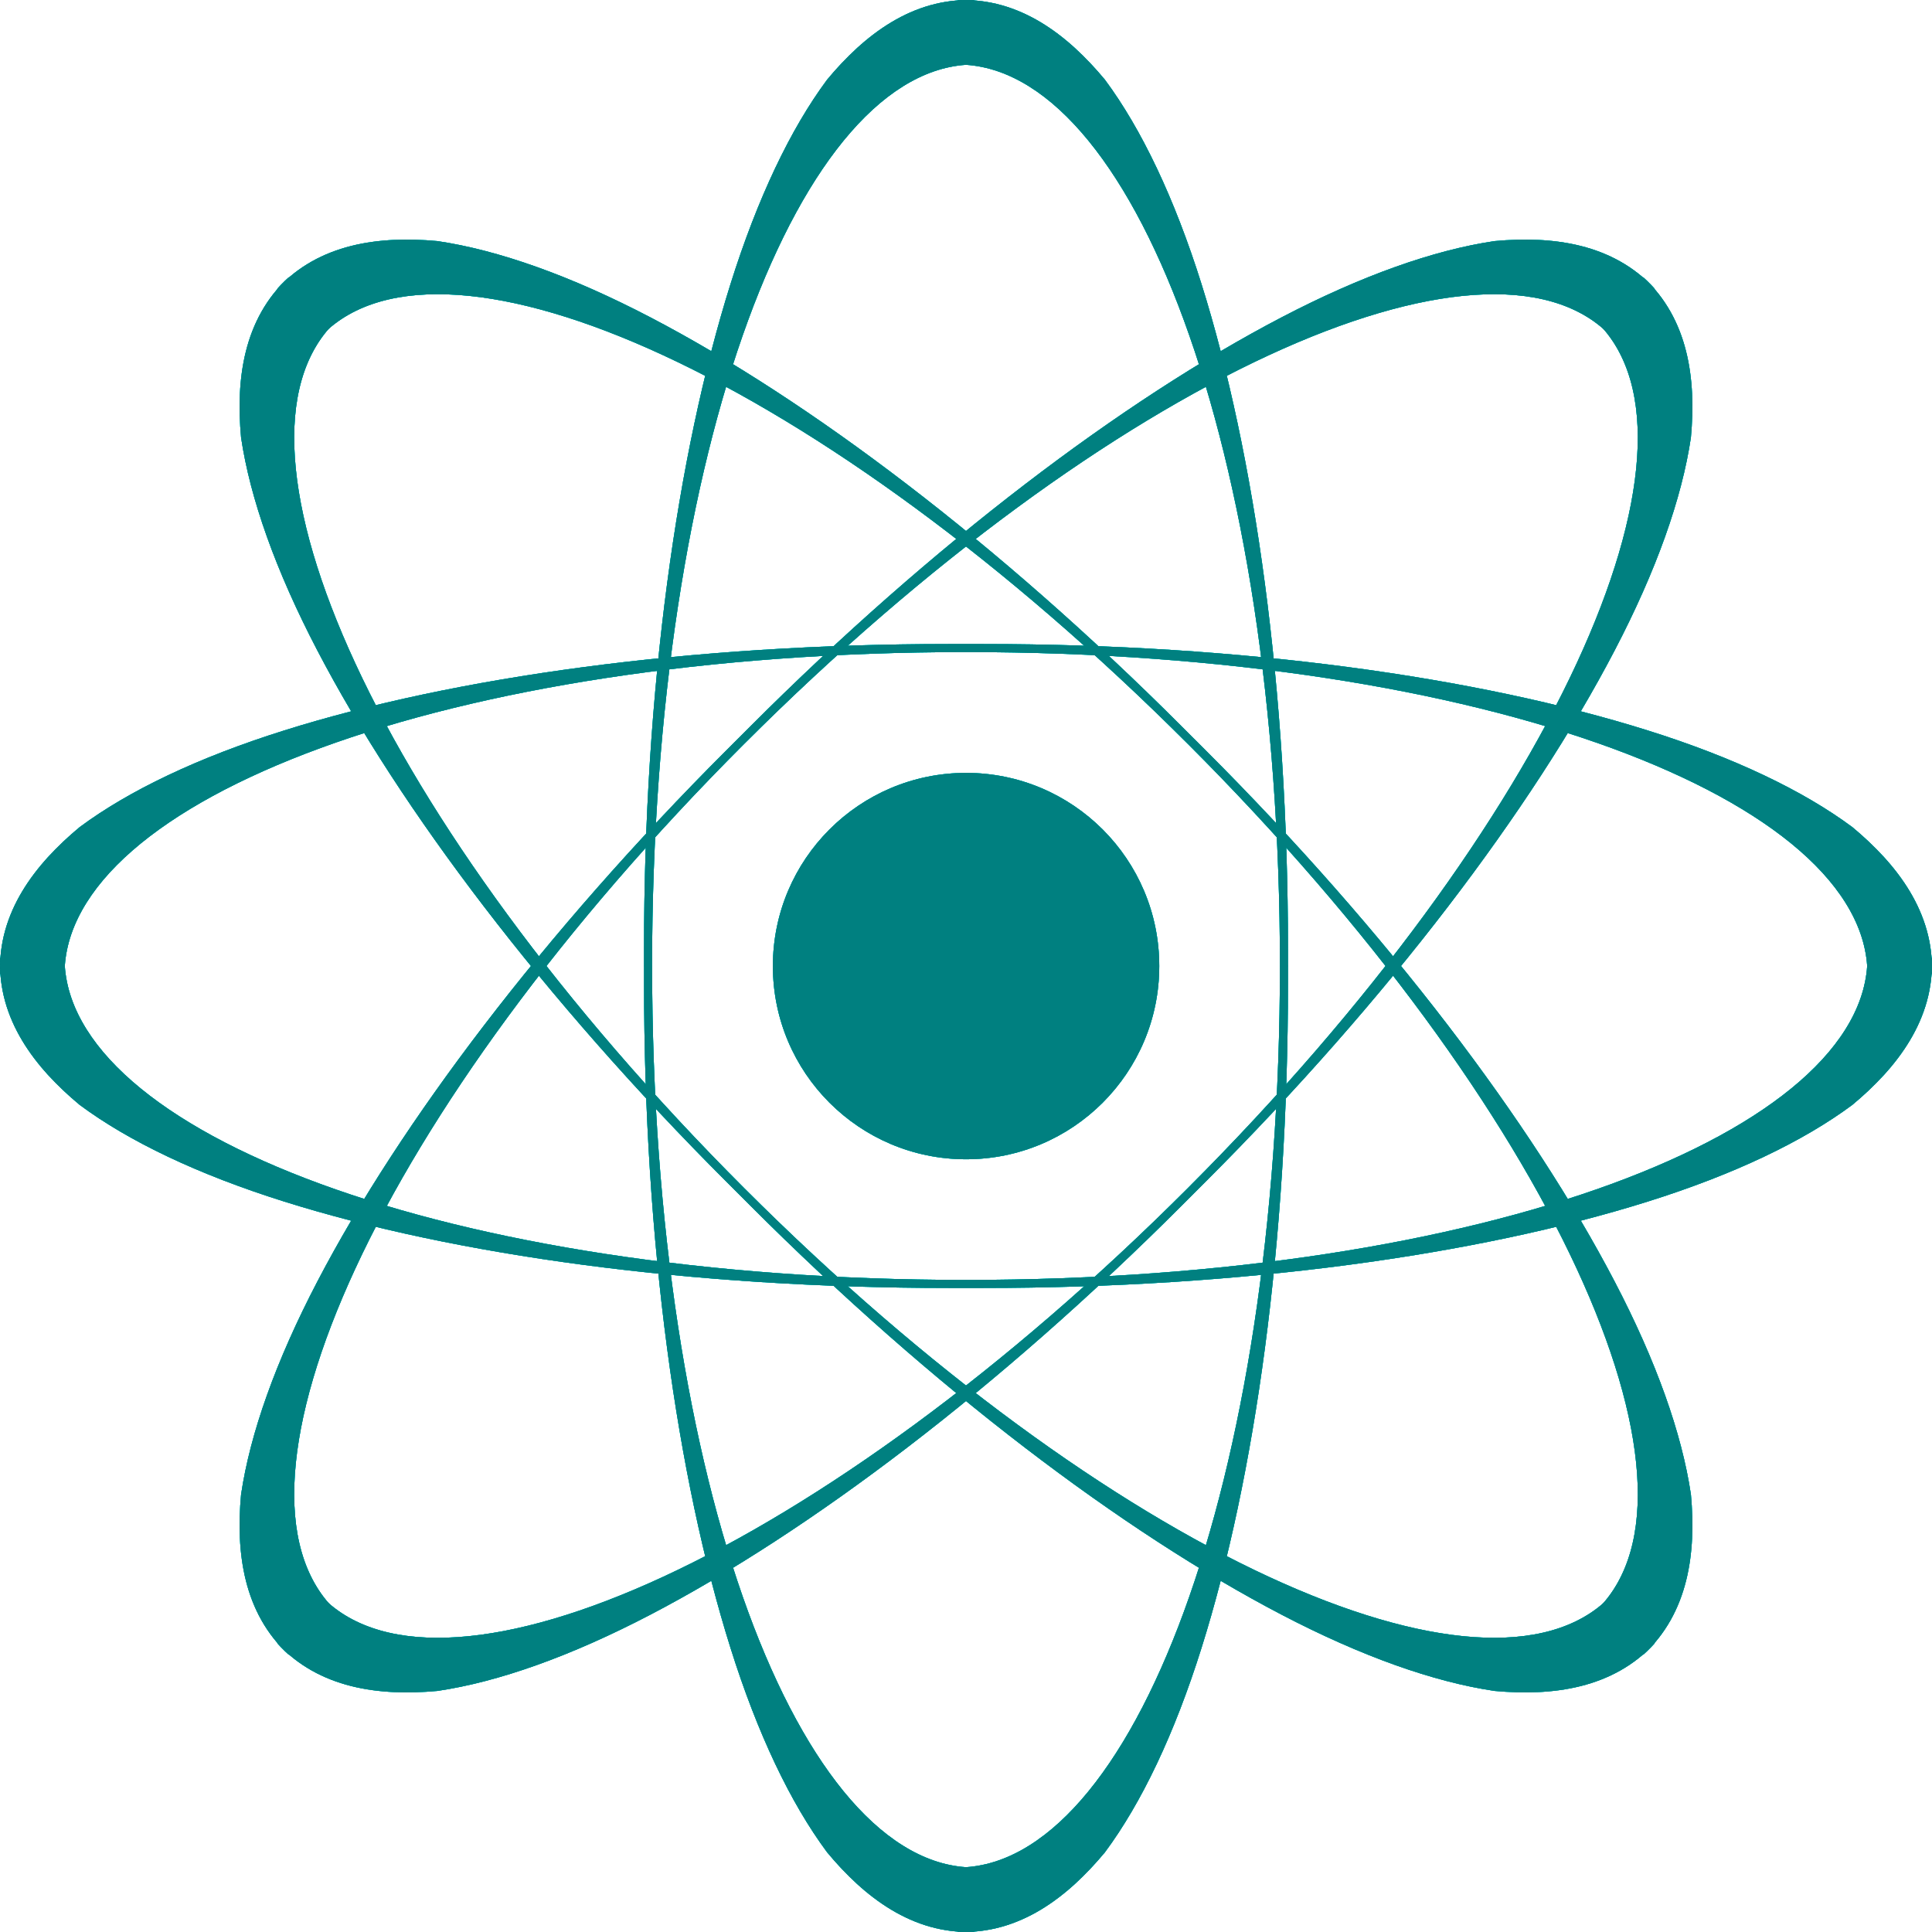 <svg xmlns="http://www.w3.org/2000/svg" viewBox="0 0 500 500" version="1.0"><defs><filter id="c" height="1" width="1" y="0" x="0" color-interpolation-filters="sRGB"><feColorMatrix values="0" type="hueRotate"/><feColorMatrix values="1" type="saturate"/><feColorMatrix values="2 -1 0 0 0 0 2 -1 0 0 -1 0 2 0 0 0 0 0 1 0"/></filter><filter id="a" height="1.4" width="1.4" y="-.2" x="-.2" color-interpolation-filters="sRGB"><feColorMatrix values="0" type="hueRotate"/><feColorMatrix values="1" type="saturate"/><feColorMatrix values="2 -1 0 0 0 0 2 -1 0 0 -1 0 2 0 0 0 0 0 1 0" result="fbSourceGraphic"/><feColorMatrix result="fbSourceGraphicAlpha" values="0 0 0 -1 0 0 0 0 -1 0 0 0 0 -1 0 0 0 0 1 0" in="fbSourceGraphic"/><feTurbulence baseFrequency=".05" result="result91" numOctaves="5" type="fractalNoise"/><feDisplacementMap scale="25" in2="result91" result="result5" xChannelSelector="R" in="fbSourceGraphic"/><feComposite operator="atop" in2="result5" in="fbSourceGraphic"/></filter><filter id="d" height="1.5" width="1.5" y="-.25" x="-.25" color-interpolation-filters="sRGB"><feColorMatrix values="0" type="hueRotate"/><feColorMatrix values="1" type="saturate"/><feColorMatrix values="2 -1 0 0 0 0 2 -1 0 0 -1 0 2 0 0 0 0 0 1 0" result="fbSourceGraphic"/><feColorMatrix result="fbSourceGraphicAlpha" values="0 0 0 -1 0 0 0 0 -1 0 0 0 0 -1 0 0 0 0 1 0" in="fbSourceGraphic"/><feGaussianBlur in="fbSourceGraphic" stdDeviation="5" result="result1"/><feTurbulence baseFrequency=".1" result="result2" type="fractalNoise"/><feDisplacementMap scale="5" yChannelSelector="G" in2="result2" result="result3" xChannelSelector="R" in="result1"/><feComposite operator="atop" in2="result3"/></filter><filter id="b" height="1.5" width="1.5" y="-.25" x="-.25" color-interpolation-filters="sRGB"><feColorMatrix values="0" type="hueRotate"/><feColorMatrix values="1" type="saturate"/><feColorMatrix values="2 -1 0 0 0 0 2 -1 0 0 -1 0 2 0 0 0 0 0 1 0" result="fbSourceGraphic"/><feColorMatrix result="fbSourceGraphicAlpha" values="0 0 0 -1 0 0 0 0 -1 0 0 0 0 -1 0 0 0 0 1 0" in="fbSourceGraphic"/><feTurbulence numOctaves="5" type="fractalNoise" baseFrequency=".05" result="result91"/><feDisplacementMap scale="25" in2="result91" result="result5" xChannelSelector="R" in="fbSourceGraphic"/><feComposite operator="atop" result="fbSourceGraphic" in2="result5" in="fbSourceGraphic"/><feColorMatrix result="fbSourceGraphicAlpha" values="0 0 0 -1 0 0 0 0 -1 0 0 0 0 -1 0 0 0 0 1 0" in="fbSourceGraphic"/><feGaussianBlur in="fbSourceGraphic" stdDeviation="5" result="result1"/><feTurbulence baseFrequency=".1" result="result2" type="fractalNoise"/><feDisplacementMap scale="5" yChannelSelector="G" in2="result2" result="result3" xChannelSelector="R" in="result1"/><feComposite operator="atop" in2="result3"/></filter></defs><g filter="url(#a)" fill="#0ff" transform="translate(0 400)"><path d="M.028-152.08c-.617 15.934 8.967 28.352 20.585 38.017 12.796 9.506 30.71 18.034 52.86 24.997 44.296 13.926 105.17 22.393 172.12 22.393h4.426v-2.083c-134.53 0-233.32-38.48-233.32-83.324H.034z"/><path d="M.028-147.92c-.617-15.934 8.967-28.352 20.585-38.017 12.796-9.506 30.71-18.034 52.86-24.997 44.296-13.926 105.17-22.393 172.12-22.393h4.426v2.083c-134.53 0-233.32 38.48-233.32 83.324H.034zM499.97-152.08c.617 15.934-8.967 28.352-20.585 38.017-12.796 9.506-30.71 18.034-52.859 24.997-44.297 13.926-105.17 22.393-172.12 22.393h-4.427v-2.083c134.53 0 233.32-38.48 233.32-83.324h16.665z"/><path d="M499.97-147.92c.617-15.934-8.967-28.352-20.585-38.017-12.796-9.506-30.71-18.034-52.859-24.997-44.297-13.926-105.17-22.393-172.12-22.393h-4.427v2.083c134.53 0 233.32 38.48 233.32 83.324h16.665zM300.016-149.98c0 27.612-22.384 49.996-49.996 49.996s-49.996-22.384-49.996-49.996 22.384-49.996 49.996-49.996 49.996 22.384 49.996 49.996zM71.77 25.284C82.6 36.987 98.159 38.991 113.207 37.61c15.77-2.327 34.467-8.963 55.052-19.701 41.17-21.476 90.203-58.534 137.54-105.87l3.13-3.13-1.473-1.473c-95.13 95.125-192.2 137.77-223.91 106.06l-11.78 11.783z"/><path d="M74.716 28.23C63.013 17.4 61.009 1.841 62.39-13.208c2.327-15.77 8.963-34.467 19.701-55.052 21.479-41.17 58.539-90.2 105.87-137.54l3.13-3.13 1.473 1.473c-95.126 95.13-137.77 192.2-106.06 223.91L74.72 28.233zM425.28-328.23c11.703 10.83 13.707 26.389 12.326 41.437-2.327 15.77-8.963 34.467-19.701 55.052-21.476 41.17-58.534 90.203-105.87 137.54l-3.13 3.13-1.473-1.473c95.13-95.127 137.77-192.2 106.06-223.91l11.784-11.784z"/><path d="M428.23-325.28c-10.83-11.703-26.389-13.707-41.437-12.326-15.77 2.327-34.467 8.963-55.052 19.701-41.17 21.476-90.203 58.534-137.54 105.87l-3.13 3.13 1.473 1.473c95.13-95.13 192.19-137.77 223.9-106.06l11.784-11.784zM74.716-328.23c-11.703 10.83-13.707 26.389-12.326 41.437 2.327 15.77 8.963 34.467 19.701 55.052 21.476 41.17 58.534 90.203 105.87 137.54l3.13 3.13 1.473-1.473c-95.126-95.127-137.77-192.2-106.06-223.91L74.72-328.238z"/><path d="M71.77-325.28c10.83-11.703 26.389-13.707 41.437-12.326 15.77 2.327 34.467 8.963 55.052 19.701 41.17 21.476 90.203 58.534 137.54 105.87l3.13 3.13-1.473 1.473c-95.13-95.13-192.2-137.77-223.91-106.06l-11.784-11.784zM428.23 25.284c-10.83 11.703-26.39 13.707-41.44 12.326-15.77-2.327-34.46-8.963-55.05-19.701-41.17-21.476-90.2-58.534-137.54-105.87l-3.13-3.13 1.473-1.473c95.13 95.13 192.2 137.77 223.91 106.06l11.784 11.784z"/><path d="M425.28 28.23c11.71-10.83 13.71-26.389 12.33-41.438-2.33-15.77-8.96-34.467-19.7-55.052-21.48-41.17-58.54-90.2-105.87-137.54l-3.13-3.13-1.473 1.473c95.13 95.13 137.77 192.19 106.06 223.9l11.784 11.784zM252.08-399.97c-15.934-.617-28.352 8.967-38.017 20.585-9.506 12.796-18.034 30.71-24.997 52.859-13.926 44.297-22.393 105.17-22.393 172.12v4.427h2.083c0-134.53 38.48-233.32 83.324-233.32v-16.665z"/><path d="M247.92-399.97c15.934-.617 28.352 8.967 38.017 20.585 9.506 12.796 18.034 30.71 24.997 52.859 13.926 44.297 22.393 105.17 22.393 172.12v4.427h-2.083c0-134.53-38.48-233.32-83.324-233.32v-16.665zM252.08 99.972c-15.93.618-28.35-8.967-38.01-20.585-9.51-12.796-18.04-30.71-25-52.859-13.93-44.297-22.39-105.17-22.39-172.12v-4.427h2.083c0 134.53 38.48 233.32 83.324 233.32v16.665z"/><path d="M247.92 99.972c15.934.617 28.352-8.967 38.017-20.585 9.506-12.796 18.034-30.71 24.997-52.859 13.926-44.297 22.393-105.17 22.393-172.12v-4.427h-2.083c0 134.53-38.48 233.32-83.324 233.32v16.665z"/></g><g filter="url(#b)" fill="#0ff" transform="translate(0 400)"><path d="M.028-152.08c-.617 15.934 8.967 28.352 20.585 38.017 12.796 9.506 30.71 18.034 52.86 24.997 44.296 13.926 105.17 22.393 172.12 22.393h4.426v-2.083c-134.53 0-233.32-38.48-233.32-83.324H.034z"/><path d="M.028-147.92c-.617-15.934 8.967-28.352 20.585-38.017 12.796-9.506 30.71-18.034 52.86-24.997 44.296-13.926 105.17-22.393 172.12-22.393h4.426v2.083c-134.53 0-233.32 38.48-233.32 83.324H.034zM499.97-152.08c.617 15.934-8.967 28.352-20.585 38.017-12.796 9.506-30.71 18.034-52.859 24.997-44.297 13.926-105.17 22.393-172.12 22.393h-4.427v-2.083c134.53 0 233.32-38.48 233.32-83.324h16.665z"/><path d="M499.97-147.92c.617-15.934-8.967-28.352-20.585-38.017-12.796-9.506-30.71-18.034-52.859-24.997-44.297-13.926-105.17-22.393-172.12-22.393h-4.427v2.083c134.53 0 233.32 38.48 233.32 83.324h16.665zM300.016-149.98c0 27.612-22.384 49.996-49.996 49.996s-49.996-22.384-49.996-49.996 22.384-49.996 49.996-49.996 49.996 22.384 49.996 49.996zM71.77 25.284C82.6 36.987 98.159 38.991 113.207 37.61c15.77-2.327 34.467-8.963 55.052-19.701 41.17-21.476 90.203-58.534 137.54-105.87l3.13-3.13-1.473-1.473c-95.13 95.125-192.2 137.77-223.91 106.06l-11.78 11.783z"/><path d="M74.716 28.23C63.013 17.4 61.009 1.841 62.39-13.208c2.327-15.77 8.963-34.467 19.701-55.052 21.479-41.17 58.539-90.2 105.87-137.54l3.13-3.13 1.473 1.473c-95.126 95.13-137.77 192.2-106.06 223.91L74.72 28.233zM425.28-328.23c11.703 10.83 13.707 26.389 12.326 41.437-2.327 15.77-8.963 34.467-19.701 55.052-21.476 41.17-58.534 90.203-105.87 137.54l-3.13 3.13-1.473-1.473c95.13-95.127 137.77-192.2 106.06-223.91l11.784-11.784z"/><path d="M428.23-325.28c-10.83-11.703-26.389-13.707-41.437-12.326-15.77 2.327-34.467 8.963-55.052 19.701-41.17 21.476-90.203 58.534-137.54 105.87l-3.13 3.13 1.473 1.473c95.13-95.13 192.19-137.77 223.9-106.06l11.784-11.784zM74.716-328.23c-11.703 10.83-13.707 26.389-12.326 41.437 2.327 15.77 8.963 34.467 19.701 55.052 21.476 41.17 58.534 90.203 105.87 137.54l3.13 3.13 1.473-1.473c-95.126-95.127-137.77-192.2-106.06-223.91L74.72-328.238z"/><path d="M71.77-325.28c10.83-11.703 26.389-13.707 41.437-12.326 15.77 2.327 34.467 8.963 55.052 19.701 41.17 21.476 90.203 58.534 137.54 105.87l3.13 3.13-1.473 1.473c-95.13-95.13-192.2-137.77-223.91-106.06l-11.784-11.784zM428.23 25.284c-10.83 11.703-26.39 13.707-41.44 12.326-15.77-2.327-34.46-8.963-55.05-19.701-41.17-21.476-90.2-58.534-137.54-105.87l-3.13-3.13 1.473-1.473c95.13 95.13 192.2 137.77 223.91 106.06l11.784 11.784z"/><path d="M425.28 28.23c11.71-10.83 13.71-26.389 12.33-41.438-2.33-15.77-8.96-34.467-19.7-55.052-21.48-41.17-58.54-90.2-105.87-137.54l-3.13-3.13-1.473 1.473c95.13 95.13 137.77 192.19 106.06 223.9l11.784 11.784zM252.08-399.97c-15.934-.617-28.352 8.967-38.017 20.585-9.506 12.796-18.034 30.71-24.997 52.859-13.926 44.297-22.393 105.17-22.393 172.12v4.427h2.083c0-134.53 38.48-233.32 83.324-233.32v-16.665z"/><path d="M247.92-399.97c15.934-.617 28.352 8.967 38.017 20.585 9.506 12.796 18.034 30.71 24.997 52.859 13.926 44.297 22.393 105.17 22.393 172.12v4.427h-2.083c0-134.53-38.48-233.32-83.324-233.32v-16.665zM252.08 99.972c-15.93.618-28.35-8.967-38.01-20.585-9.51-12.796-18.04-30.71-25-52.859-13.93-44.297-22.39-105.17-22.39-172.12v-4.427h2.083c0 134.53 38.48 233.32 83.324 233.32v16.665z"/><path d="M247.92 99.972c15.934.617 28.352-8.967 38.017-20.585 9.506-12.796 18.034-30.71 24.997-52.859 13.926-44.297 22.393-105.17 22.393-172.12v-4.427h-2.083c0 134.53-38.48 233.32-83.324 233.32v16.665z"/></g><g filter="url(#c)" fill="teal" transform="translate(0 400)"><path d="M.028-152.08c-.617 15.934 8.967 28.352 20.585 38.017 12.796 9.506 30.71 18.034 52.86 24.997 44.296 13.926 105.17 22.393 172.12 22.393h4.426v-2.083c-134.53 0-233.32-38.48-233.32-83.324H.034z"/><path d="M.028-147.92c-.617-15.934 8.967-28.352 20.585-38.017 12.796-9.506 30.71-18.034 52.86-24.997 44.296-13.926 105.17-22.393 172.12-22.393h4.426v2.083c-134.53 0-233.32 38.48-233.32 83.324H.034zM499.97-152.08c.617 15.934-8.967 28.352-20.585 38.017-12.796 9.506-30.71 18.034-52.859 24.997-44.297 13.926-105.17 22.393-172.12 22.393h-4.427v-2.083c134.53 0 233.32-38.48 233.32-83.324h16.665z"/><path d="M499.97-147.92c.617-15.934-8.967-28.352-20.585-38.017-12.796-9.506-30.71-18.034-52.859-24.997-44.297-13.926-105.17-22.393-172.12-22.393h-4.427v2.083c134.53 0 233.32 38.48 233.32 83.324h16.665zM300.016-149.98c0 27.612-22.384 49.996-49.996 49.996s-49.996-22.384-49.996-49.996 22.384-49.996 49.996-49.996 49.996 22.384 49.996 49.996zM71.77 25.284C82.6 36.987 98.159 38.991 113.207 37.61c15.77-2.327 34.467-8.963 55.052-19.701 41.17-21.476 90.203-58.534 137.54-105.87l3.13-3.13-1.473-1.473c-95.13 95.125-192.2 137.77-223.91 106.06l-11.78 11.783z"/><path d="M74.716 28.23C63.013 17.4 61.009 1.841 62.39-13.208c2.327-15.77 8.963-34.467 19.701-55.052 21.479-41.17 58.539-90.2 105.87-137.54l3.13-3.13 1.473 1.473c-95.126 95.13-137.77 192.2-106.06 223.91L74.72 28.233zM425.28-328.23c11.703 10.83 13.707 26.389 12.326 41.437-2.327 15.77-8.963 34.467-19.701 55.052-21.476 41.17-58.534 90.203-105.87 137.54l-3.13 3.13-1.473-1.473c95.13-95.127 137.77-192.2 106.06-223.91l11.784-11.784z"/><path d="M428.23-325.28c-10.83-11.703-26.389-13.707-41.437-12.326-15.77 2.327-34.467 8.963-55.052 19.701-41.17 21.476-90.203 58.534-137.54 105.87l-3.13 3.13 1.473 1.473c95.13-95.13 192.19-137.77 223.9-106.06l11.784-11.784zM74.716-328.23c-11.703 10.83-13.707 26.389-12.326 41.437 2.327 15.77 8.963 34.467 19.701 55.052 21.476 41.17 58.534 90.203 105.87 137.54l3.13 3.13 1.473-1.473c-95.126-95.127-137.77-192.2-106.06-223.91L74.72-328.238z"/><path d="M71.77-325.28c10.83-11.703 26.389-13.707 41.437-12.326 15.77 2.327 34.467 8.963 55.052 19.701 41.17 21.476 90.203 58.534 137.54 105.87l3.13 3.13-1.473 1.473c-95.13-95.13-192.2-137.77-223.91-106.06l-11.784-11.784zM428.23 25.284c-10.83 11.703-26.39 13.707-41.44 12.326-15.77-2.327-34.46-8.963-55.05-19.701-41.17-21.476-90.2-58.534-137.54-105.87l-3.13-3.13 1.473-1.473c95.13 95.13 192.2 137.77 223.91 106.06l11.784 11.784z"/><path d="M425.28 28.23c11.71-10.83 13.71-26.389 12.33-41.438-2.33-15.77-8.96-34.467-19.7-55.052-21.48-41.17-58.54-90.2-105.87-137.54l-3.13-3.13-1.473 1.473c95.13 95.13 137.77 192.19 106.06 223.9l11.784 11.784zM252.08-399.97c-15.934-.617-28.352 8.967-38.017 20.585-9.506 12.796-18.034 30.71-24.997 52.859-13.926 44.297-22.393 105.17-22.393 172.12v4.427h2.083c0-134.53 38.48-233.32 83.324-233.32v-16.665z"/><path d="M247.92-399.97c15.934-.617 28.352 8.967 38.017 20.585 9.506 12.796 18.034 30.71 24.997 52.859 13.926 44.297 22.393 105.17 22.393 172.12v4.427h-2.083c0-134.53-38.48-233.32-83.324-233.32v-16.665zM252.08 99.972c-15.93.618-28.35-8.967-38.01-20.585-9.51-12.796-18.04-30.71-25-52.859-13.93-44.297-22.39-105.17-22.39-172.12v-4.427h2.083c0 134.53 38.48 233.32 83.324 233.32v16.665z"/><path d="M247.92 99.972c15.934.617 28.352-8.967 38.017-20.585 9.506-12.796 18.034-30.71 24.997-52.859 13.926-44.297 22.393-105.17 22.393-172.12v-4.427h-2.083c0 134.53-38.48 233.32-83.324 233.32v16.665z"/></g><g filter="url(#d)" fill="teal" transform="translate(0 400)"><path d="M.028-152.08c-.617 15.934 8.967 28.352 20.585 38.017 12.796 9.506 30.71 18.034 52.86 24.997 44.296 13.926 105.17 22.393 172.12 22.393h4.426v-2.083c-134.53 0-233.32-38.48-233.32-83.324H.034z"/><path d="M.028-147.92c-.617-15.934 8.967-28.352 20.585-38.017 12.796-9.506 30.71-18.034 52.86-24.997 44.296-13.926 105.17-22.393 172.12-22.393h4.426v2.083c-134.53 0-233.32 38.48-233.32 83.324H.034zM499.97-152.08c.617 15.934-8.967 28.352-20.585 38.017-12.796 9.506-30.71 18.034-52.859 24.997-44.297 13.926-105.17 22.393-172.12 22.393h-4.427v-2.083c134.53 0 233.32-38.48 233.32-83.324h16.665z"/><path d="M499.97-147.92c.617-15.934-8.967-28.352-20.585-38.017-12.796-9.506-30.71-18.034-52.859-24.997-44.297-13.926-105.17-22.393-172.12-22.393h-4.427v2.083c134.53 0 233.32 38.48 233.32 83.324h16.665zM300.016-149.98c0 27.612-22.384 49.996-49.996 49.996s-49.996-22.384-49.996-49.996 22.384-49.996 49.996-49.996 49.996 22.384 49.996 49.996zM71.77 25.284C82.6 36.987 98.159 38.991 113.207 37.61c15.77-2.327 34.467-8.963 55.052-19.701 41.17-21.476 90.203-58.534 137.54-105.87l3.13-3.13-1.473-1.473c-95.13 95.125-192.2 137.77-223.91 106.06l-11.78 11.783z"/><path d="M74.716 28.23C63.013 17.4 61.009 1.841 62.39-13.208c2.327-15.77 8.963-34.467 19.701-55.052 21.479-41.17 58.539-90.2 105.87-137.54l3.13-3.13 1.473 1.473c-95.126 95.13-137.77 192.2-106.06 223.91L74.72 28.233zM425.28-328.23c11.703 10.83 13.707 26.389 12.326 41.437-2.327 15.77-8.963 34.467-19.701 55.052-21.476 41.17-58.534 90.203-105.87 137.54l-3.13 3.13-1.473-1.473c95.13-95.127 137.77-192.2 106.06-223.91l11.784-11.784z"/><path d="M428.23-325.28c-10.83-11.703-26.389-13.707-41.437-12.326-15.77 2.327-34.467 8.963-55.052 19.701-41.17 21.476-90.203 58.534-137.54 105.87l-3.13 3.13 1.473 1.473c95.13-95.13 192.19-137.77 223.9-106.06l11.784-11.784zM74.716-328.23c-11.703 10.83-13.707 26.389-12.326 41.437 2.327 15.77 8.963 34.467 19.701 55.052 21.476 41.17 58.534 90.203 105.87 137.54l3.13 3.13 1.473-1.473c-95.126-95.127-137.77-192.2-106.06-223.91L74.72-328.238z"/><path d="M71.77-325.28c10.83-11.703 26.389-13.707 41.437-12.326 15.77 2.327 34.467 8.963 55.052 19.701 41.17 21.476 90.203 58.534 137.54 105.87l3.13 3.13-1.473 1.473c-95.13-95.13-192.2-137.77-223.91-106.06l-11.784-11.784zM428.23 25.284c-10.83 11.703-26.39 13.707-41.44 12.326-15.77-2.327-34.46-8.963-55.05-19.701-41.17-21.476-90.2-58.534-137.54-105.87l-3.13-3.13 1.473-1.473c95.13 95.13 192.2 137.77 223.91 106.06l11.784 11.784z"/><path d="M425.28 28.23c11.71-10.83 13.71-26.389 12.33-41.438-2.33-15.77-8.96-34.467-19.7-55.052-21.48-41.17-58.54-90.2-105.87-137.54l-3.13-3.13-1.473 1.473c95.13 95.13 137.77 192.19 106.06 223.9l11.784 11.784zM252.08-399.97c-15.934-.617-28.352 8.967-38.017 20.585-9.506 12.796-18.034 30.71-24.997 52.859-13.926 44.297-22.393 105.17-22.393 172.12v4.427h2.083c0-134.53 38.48-233.32 83.324-233.32v-16.665z"/><path d="M247.92-399.97c15.934-.617 28.352 8.967 38.017 20.585 9.506 12.796 18.034 30.71 24.997 52.859 13.926 44.297 22.393 105.17 22.393 172.12v4.427h-2.083c0-134.53-38.48-233.32-83.324-233.32v-16.665zM252.08 99.972c-15.93.618-28.35-8.967-38.01-20.585-9.51-12.796-18.04-30.71-25-52.859-13.93-44.297-22.39-105.17-22.39-172.12v-4.427h2.083c0 134.53 38.48 233.32 83.324 233.32v16.665z"/><path d="M247.92 99.972c15.934.617 28.352-8.967 38.017-20.585 9.506-12.796 18.034-30.71 24.997-52.859 13.926-44.297 22.393-105.17 22.393-172.12v-4.427h-2.083c0 134.53-38.48 233.32-83.324 233.32v16.665z"/></g></svg>